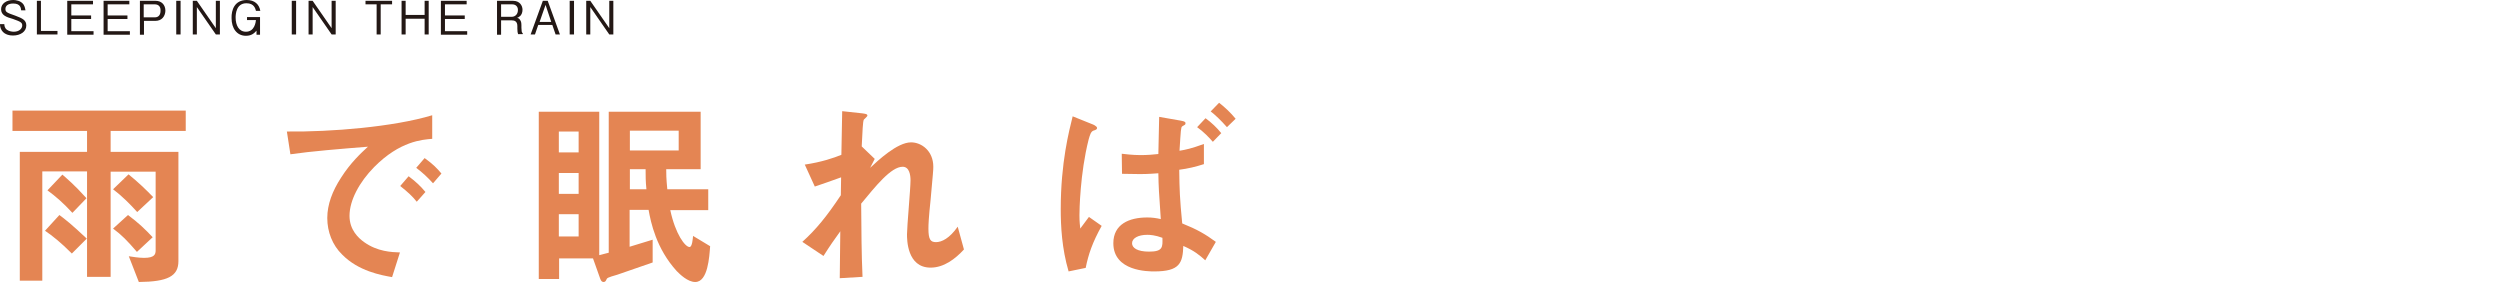 <?xml version="1.0" encoding="utf-8"?>
<!-- Generator: Adobe Illustrator 26.0.3, SVG Export Plug-In . SVG Version: 6.00 Build 0)  -->
<svg version="1.1" id="レイヤー_1" xmlns="http://www.w3.org/2000/svg" xmlns:xlink="http://www.w3.org/1999/xlink" x="0px"
	 y="0px" viewBox="0 0 922 104" style="enable-background:new 0 0 922 104;" xml:space="preserve">
<style type="text/css">
	.st0{fill:#231815;}
	.st1{fill:#E48553;}
</style>
<g>
	<g>
		<path class="st0" d="M4.8,13.1c-1,0-3-0.2-4.1-1.8C0.1,10.4,0,9.5,0,8.9h1.6c0,0.5,0.1,1.5,1,2.1c0.8,0.6,2,0.7,2.5,0.7
			c2,0,3.1-1.2,3.1-2.3S7.6,8,4.8,7C2.3,6.3,0.4,5.6,0.4,3.4c0-2.1,2-3.4,4.5-3.4c0.8,0,2.8,0.2,3.8,1.7c0.5,0.8,0.6,1.7,0.7,2.1
			H7.8C7.7,3,7.6,1.3,4.9,1.3C3,1.3,2,2.1,2,3.3s0.6,1.4,3.7,2.5c2.7,1,4,1.7,4,3.6C9.7,11.7,7.5,13.1,4.8,13.1z"/>
		<path class="st0" d="M13.6,12.7V0.3h1.5v11.1h6.1v1.3C21.2,12.7,13.6,12.7,13.6,12.7z"/>
		<path class="st0" d="M24.8,12.7V0.3h9.5v1.3h-8v4.1h7.3V7h-7.3v4.5h8.2v1.3h-9.7V12.7z"/>
		<path class="st0" d="M38.2,12.7V0.3h9.5v1.3h-8v4.1H47V7h-7.3v4.5h8.2v1.3h-9.7V12.7z"/>
		<path class="st0" d="M57.3,7.7h-4.2v5.1h-1.5V0.3h5.8C59.5,0.3,61,1.7,61,4C60.9,6.1,59.6,7.7,57.3,7.7z M57.1,1.6H53v4.8h4.1
			c1.6,0,2.1-1.2,2.1-2.4C59.3,2.5,58.5,1.6,57.1,1.6z"/>
		<path class="st0" d="M65,12.7V0.3h1.6v12.4H65z"/>
		<path class="st0" d="M79.6,12.7l-7-10.1v10.1h-1.5V0.3h1.5l7,10.1V0.3h1.5v12.4H79.6z"/>
		<path class="st0" d="M94.4,4c-0.2-0.7-0.6-2.8-3.5-2.8c-3.8,0-4,4-4,5.3c0,2.8,1.2,5.2,3.8,5.2c3.2,0,3.6-3.5,3.7-4.3h-3.3V6.3
			h4.8v6.5h-1.3v-1.5c-0.7,0.8-1.7,1.9-3.9,1.9c-3.4,0-5.3-2.8-5.3-6.5C85.3,3.7,86.5,0,91,0c2.9,0,4.6,1.6,5,4H94.4z"/>
		<path class="st0" d="M107.6,12.7V0.3h1.6v12.4H107.6z"/>
		<path class="st0" d="M122.3,12.7l-7-10.1v10.1h-1.5V0.3h1.5l7,10.1V0.3h1.5v12.4H122.3z"/>
		<path class="st0" d="M140.4,1.6v11.1h-1.5V1.6h-4.1V0.3h9.8v1.3C144.6,1.6,140.4,1.6,140.4,1.6z"/>
		<path class="st0" d="M156.6,12.7V6.9h-7v5.8h-1.5V0.3h1.5v5.2h7V0.3h1.5v12.4H156.6z"/>
		<path class="st0" d="M162.6,12.7V0.3h9.5v1.3h-8v4.1h7.3V7h-7.3v4.5h8.2v1.3h-9.7V12.7z"/>
		<path class="st0" d="M191.1,12.7c-0.2-0.6-0.3-1.1-0.3-2.1v-1c0-1.7-1-2.1-2.1-2.1h-3.9v5.3h-1.5V0.3h5.9c2.5,0,3.5,1.8,3.5,3.3
			c0,0.9-0.3,1.9-1,2.4c-0.3,0.3-0.7,0.5-1,0.6c0.5,0.1,0.8,0.2,1.2,0.9c0.4,0.6,0.4,1.4,0.4,1.8v0.9c0,0.5,0.1,1.1,0.1,1.4
			c0.1,0.4,0.2,0.5,0.4,0.7v0.3h-1.7V12.7z M188.9,1.6h-4.1v4.6h3.9c1.4,0,2.3-1.1,2.3-2.4C191.1,2.7,190.4,1.6,188.9,1.6z"/>
		<path class="st0" d="M204.9,12.7l-1.2-3.5h-5.2l-1.2,3.5h-1.6l4.5-12.4h1.8l4.5,12.4H204.9z M201.2,1.8L199,8.1h4.3L201.2,1.8z"/>
		<path class="st0" d="M210.1,12.7V0.3h1.6v12.4H210.1z"/>
		<path class="st0" d="M224.7,12.7l-7-10.1v10.1h-1.5V0.3h1.5l7,10.1V0.3h1.5v12.4H224.7z"/>
	</g>
	<g>
		<path class="st1" d="M40.8,48.4V56h25v40.3c0,5.6-4,7.6-14.6,7.7l-3.7-9.5c1.3,0.2,3.6,0.6,5.6,0.6c3.9,0,4.3-1.3,4.3-2.8v-29
			H40.8v38.8h-8.7V63.2H15.6v40.3H7.3V56h24.8v-7.7H4.6v-7.5h63.9v7.5H40.8V48.4z M32,88l-5.5,5.5c-4.2-4.2-7-6.4-9.9-8.4l5.3-5.8
			C23.8,80.7,26.4,82.7,32,88z M31.9,73.1l-5.2,5.4c-3.5-3.8-6.2-6.1-9.2-8.3l5.5-5.8C24.7,65.9,27.3,68,31.9,73.1z M50.6,78.2
			c-2.7-3-5.5-5.8-8.9-8.4l5.7-5.5c3.6,2.9,6.5,5.7,9.1,8.4L50.6,78.2z M50.5,92.9c-3.7-4.3-5.6-6.2-8.8-8.6l5.5-5
			c3.9,2.9,6.4,5.3,9.1,8.2L50.5,92.9z"/>
		<path class="st1" d="M138,61.6c-5.5,5.6-9.1,12.3-9.1,18c0,5.2,3.3,8.2,5.4,9.7c4.9,3.5,10.1,3.7,13.2,3.8l-2.9,9.1
			c-4-0.7-12.4-2.2-18.4-8.3c-3.6-3.5-5.5-8.4-5.5-13.5c0-5,1.9-10,5.1-14.9c3.5-5.5,7.3-9,9.9-11.4c-10,0.8-21.1,1.7-28.6,2.8
			l-1.3-8.4c16.2,0.2,39.4-1.7,53.6-6v8.7C155.8,51.5,147.5,52,138,61.6z M153.7,74.4c-1.6-2-3.2-3.5-6.1-5.8l3.1-3.6
			c2.5,1.9,4.3,3.5,6.2,5.8L153.7,74.4z M159.7,67.6c-2-2.2-3.8-3.9-6.2-5.7l3.1-3.6c3.2,2.3,4.7,3.9,6.2,5.7L159.7,67.6z"/>
		<path class="st1" d="M256.4,104c-2.8,0-5.7-2.9-6.8-4c-7.6-8.3-9.6-18.1-10.4-22.6h-7V91c2.2-0.7,5.6-1.7,8.5-2.6v8.4
			c-3.4,1.2-12.5,4.3-13,4.5c-3.8,1.1-3.8,1.2-4.1,1.9c-0.2,0.5-0.5,0.8-1,0.8s-0.9-0.3-1.2-1.1l-2.7-7.6h-12.5v7.6h-7.5V41.2H221
			v52.9c1.6-0.4,2.4-0.6,3.5-0.9v-52h33.9v21.2h-12.7c0,1.6,0,3.3,0.4,7.4h15.1v7.7h-14c1.9,8.9,5.5,13.6,7.1,13.6
			c1,0,1.2-3.1,1.3-4.1l6.3,3.8C261.6,94.7,261.1,104,256.4,104z M213.4,48.5h-7.3v7.7h7.3V48.5z M213.4,63.8h-7.3v7.7h7.3V63.8z
			 M213.4,79h-7.3v8.2h7.3V79z M250.3,48.2h-18v7.3h18V48.2z M238.1,62.4h-5.8v7.4h6.1C238.1,66.8,238.1,65,238.1,62.4z"/>
		<path class="st1" d="M343.2,98.7c-8.7,0-8.7-10.4-8.7-12.3c0-2.8,1.3-16.8,1.3-19.9c0-1.9-0.4-5-2.9-5c-4.3,0-10,7.2-15.3,13.6
			c0.1,10.4,0.1,18.2,0.5,27l-8.4,0.5l0.2-17.3c-2.3,3.2-3.6,5-6.2,9.1l-7.8-5.2c5.1-4.6,9-9.4,14.2-17.2l0.1-6.6
			c-4,1.4-6,2.2-9.7,3.4l-3.7-8.1c6.2-0.9,10.8-2.5,13.5-3.6l0.3-16.1l7.4,0.8c1.2,0.2,1.9,0.2,1.9,0.9c0,0.2-1.1,1.2-1.3,1.4
			c-0.4,0.6-0.5,4.2-0.8,9.9l4.8,4.6l-1.7,3.3c2.9-2.7,10-9.4,15.1-9.4c3.8,0,8.2,3.1,8.2,9c0,1.3-0.1,2.2-1,12.2
			c-0.7,6.6-0.8,9.1-0.8,10.6c0,4.1,0.8,5,2.8,5c2.1,0,5-1.4,8-5.7l2.3,8.4C352.3,95.5,348.1,98.7,343.2,98.7z"/>
		<path class="st1" d="M401.6,80l4.7,3.3c-3.4,6.1-4.9,10.5-5.9,15.5l-6.3,1.3c-2.5-8.5-2.9-16.7-2.9-23c0-17.2,3.1-28.9,4.4-34.2
			l7.2,2.9c0.1,0,1.8,0.7,1.8,1.4c0,0.5-0.4,0.7-1.4,1c-0.9,0.4-1.2,1.5-1.7,3.2c-3.2,12.6-3.4,26.4-3.4,28c0,2.6,0.2,3.7,0.3,4.9
			L401.6,80z M444.1,60.5c-3.1,1-6,1.7-9.2,2.1c0.1,7.6,0.2,10.5,1.1,19.8c5.5,2.2,8.6,4,12.4,6.8l-3.9,6.8c-2.1-1.9-4-3.5-8.1-5.3
			c-0.2,6.3-1.3,9.4-10.7,9.4c-2.2,0-15.1,0-15.1-10.4c0-7,5.8-9.5,12.5-9.5c1.7,0,3.3,0.2,5,0.6c-0.7-10.2-0.8-11.5-0.9-16.9
			c-1.6,0.1-3.6,0.3-6.8,0.3c-2.2,0-4.7-0.1-6.6-0.1l-0.1-7.4c4,0.5,6.3,0.5,7,0.5c2.4,0,4.9-0.2,6.5-0.4c0.1-3.7,0.2-10.3,0.3-13.7
			l8,1.4c1.7,0.3,1.7,0.6,1.7,1c0,0.2,0,0.3-0.2,0.5c-0.2,0.1-0.8,0.5-1,0.6c-0.5,0.4-0.5,1.2-1,9c2.4-0.4,4.3-0.8,9-2.5v7.4H444.1z
			 M423.1,86.6c-3.4,0-5.6,1.3-5.6,3.1c0,1.7,1.9,3.1,6.3,3.1c5.1,0,5-1.7,4.9-5.1C426,86.7,424.1,86.6,423.1,86.6z M447.3,52.3
			c-1.3-1.5-3.5-3.8-5.8-5.4l3.1-3.3c2.2,1.6,4.2,3.5,5.8,5.5L447.3,52.3z M452.5,46.9c-2.2-2.5-4.4-4.6-6-5.8l3.1-3.2
			c2.2,1.7,4.3,3.7,6.1,5.9L452.5,46.9z"/>
	</g>
</g>
</svg>
